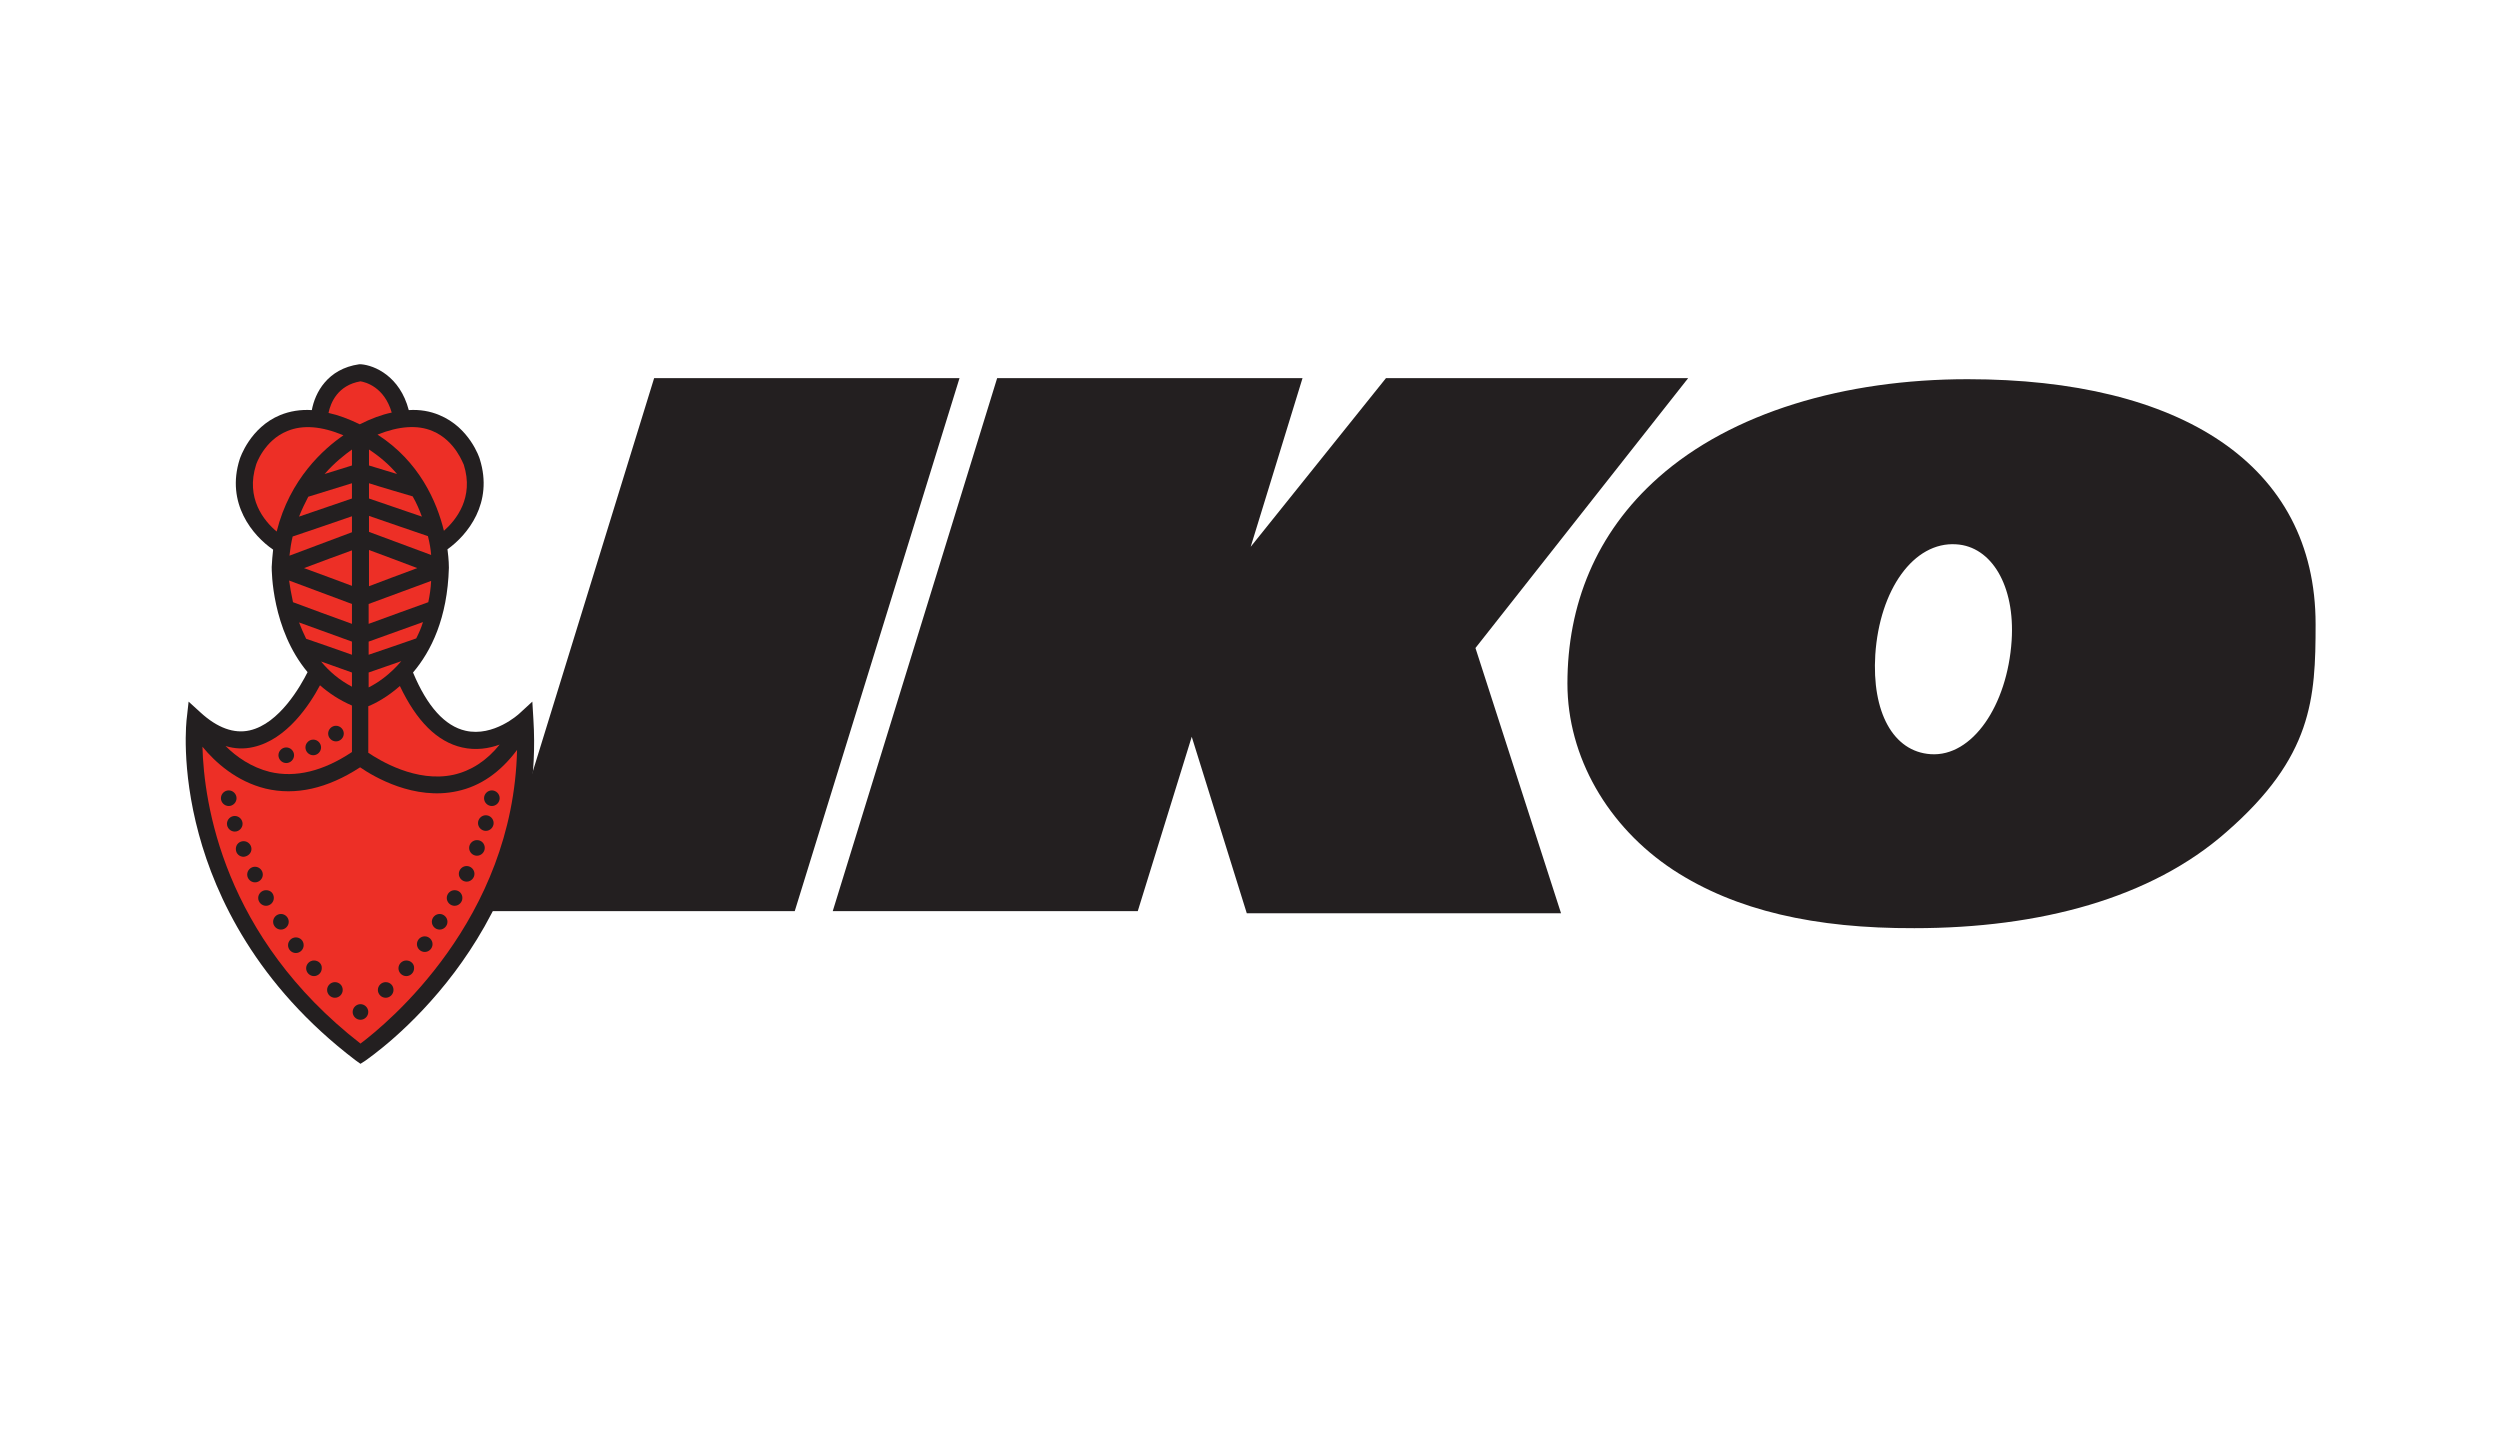 <?xml version="1.0" encoding="UTF-8"?> <svg xmlns="http://www.w3.org/2000/svg" width="350" height="200" viewBox="0 0 350 200" fill="none"><path d="M74.676 100.713L74.527 98.227L72.688 99.917C72.638 99.967 69.109 103.198 65.181 102.304C62.298 101.657 59.812 98.923 57.824 94.151C60.359 91.168 62.646 86.545 62.845 79.485C62.845 79.336 62.845 78.392 62.646 76.9C65.43 74.912 69.109 70.438 67.17 64.273C67.12 64.075 65.728 59.849 61.502 58.109C60.21 57.562 58.768 57.313 57.227 57.413C55.984 52.641 52.405 51.149 50.566 51H50.417H50.267C45.843 51.646 44.103 54.977 43.656 57.413C42.065 57.313 40.573 57.562 39.231 58.109C35.006 59.849 33.614 64.124 33.564 64.273C31.575 70.487 35.403 75.011 38.237 76.95C38.138 77.746 38.088 78.541 38.038 79.386C38.038 79.883 38.038 88.086 43.059 94.101C42.114 95.99 39.132 101.309 34.956 102.254C32.769 102.751 30.432 101.906 28.096 99.768L26.405 98.227L26.157 100.464C26.107 100.762 25.312 107.523 27.847 116.82C30.183 125.42 35.851 137.848 49.77 148.437L50.466 148.934L51.162 148.487C51.411 148.288 57.625 144.112 63.64 136.108C69.158 128.751 75.671 116.621 74.676 100.713Z" fill="#231F20"></path><path d="M64.684 104.64C66.623 105.087 68.462 104.789 69.953 104.242C68.114 106.529 65.927 107.921 63.491 108.468C58.271 109.611 53.101 106.43 51.56 105.386V98.873C52.554 98.476 54.244 97.581 55.984 96.04C58.321 100.961 61.204 103.845 64.684 104.64Z" fill="#ED2F26"></path><path d="M51.659 77C53.3 77.596 56.183 78.69 58.42 79.535C56.183 80.38 53.3 81.424 51.659 82.07V77Z" fill="#ED2F26"></path><path d="M49.273 82.021C47.632 81.424 44.799 80.331 42.562 79.535C44.799 78.69 47.632 77.646 49.273 77.049V82.021Z" fill="#ED2F26"></path><path d="M51.609 94.151L56.183 92.56C54.542 94.499 52.803 95.642 51.609 96.239V94.151Z" fill="#ED2F26"></path><path d="M58.271 89.378C57.028 89.826 53.498 91.019 51.609 91.665V89.826L59.215 87.091C58.967 87.936 58.619 88.682 58.271 89.378Z" fill="#ED2F26"></path><path d="M59.961 84.308C58.271 84.904 53.797 86.545 51.609 87.34V84.556L60.359 81.325C60.309 82.369 60.16 83.363 59.961 84.308Z" fill="#ED2F26"></path><path d="M51.659 74.464V72.227C53.846 72.973 58.271 74.514 59.911 75.061C60.16 76.055 60.309 76.95 60.359 77.696L51.659 74.464Z" fill="#ED2F26"></path><path d="M51.659 69.791V67.654C53.349 68.201 56.432 69.095 57.774 69.493C58.321 70.438 58.718 71.382 59.066 72.327L51.659 69.791Z" fill="#ED2F26"></path><path d="M51.659 65.168V62.931C53.25 63.975 54.542 65.118 55.587 66.361L51.659 65.168Z" fill="#ED2F26"></path><path d="M49.273 65.168L45.445 66.361C46.837 64.77 48.229 63.677 49.273 62.931V65.168Z" fill="#ED2F26"></path><path d="M43.158 69.543C44.301 69.195 47.483 68.201 49.272 67.654V69.791L41.865 72.327C42.263 71.332 42.71 70.388 43.158 69.543Z" fill="#ED2F26"></path><path d="M40.971 75.111C42.661 74.564 47.086 73.023 49.273 72.277V74.514L40.523 77.795C40.623 76.851 40.772 75.956 40.971 75.111Z" fill="#ED2F26"></path><path d="M49.273 84.556V87.34C47.085 86.545 42.711 84.954 41.02 84.308C40.772 83.114 40.573 82.07 40.474 81.275L49.273 84.556Z" fill="#ED2F26"></path><path d="M49.272 89.826V91.665C47.483 91.019 44.152 89.875 42.859 89.428C42.462 88.632 42.163 87.887 41.865 87.141L49.272 89.826Z" fill="#ED2F26"></path><path d="M49.273 94.151V96.139C47.484 95.195 46.092 94.001 44.948 92.609L49.273 94.151Z" fill="#ED2F26"></path><path d="M60.558 60.346C63.789 61.688 64.883 65.069 64.933 65.069C66.374 69.642 63.889 72.774 62.149 74.315C61.155 70.239 58.719 64.621 52.852 60.843C55.835 59.65 58.47 59.451 60.558 60.346Z" fill="#ED2F26"></path><path d="M50.465 53.386C51.112 53.486 53.796 54.132 54.84 57.761C53.398 58.059 51.957 58.606 50.366 59.401C48.825 58.656 47.383 58.109 45.991 57.811C46.289 56.369 47.284 53.933 50.465 53.386Z" fill="#ED2F26"></path><path d="M35.851 65.069C35.851 65.019 36.994 61.639 40.225 60.346C42.363 59.451 44.998 59.65 48.08 60.943C45.395 62.782 40.573 67.007 38.734 74.415C36.944 72.923 34.359 69.742 35.851 65.069Z" fill="#ED2F26"></path><path d="M35.453 104.59C40.175 103.546 43.407 98.575 44.799 95.94C46.042 97.034 47.533 98.028 49.273 98.774V105.286C45.246 107.971 41.369 108.915 37.789 108.07C35.204 107.424 33.116 105.982 31.575 104.441C32.868 104.839 34.16 104.889 35.453 104.59Z" fill="#ED2F26"></path><path d="M50.466 146.101C31.227 131.137 28.543 112.395 28.344 104.541C30.133 106.728 33.116 109.412 37.193 110.407C41.368 111.401 45.843 110.407 50.416 107.424C52.355 108.766 58.022 112.097 64.037 110.755C67.269 110.059 70.053 108.12 72.389 104.988C71.842 128.751 54.244 143.267 50.466 146.101Z" fill="#ED2F26"></path><path d="M40.076 106.827C40.673 106.827 41.17 106.33 41.17 105.734C41.17 105.137 40.673 104.64 40.076 104.64C39.48 104.64 38.982 105.137 38.982 105.734C38.982 106.33 39.48 106.827 40.076 106.827Z" fill="#231F20"></path><path d="M43.854 105.734C44.451 105.734 44.948 105.237 44.948 104.64C44.948 104.044 44.451 103.546 43.854 103.546C43.258 103.546 42.761 104.044 42.761 104.64C42.761 105.237 43.258 105.734 43.854 105.734Z" fill="#231F20"></path><path d="M47.036 103.795C47.633 103.795 48.13 103.298 48.13 102.701C48.13 102.105 47.633 101.608 47.036 101.608C46.44 101.608 45.942 102.105 45.942 102.701C45.942 103.298 46.44 103.795 47.036 103.795Z" fill="#231F20"></path><path d="M33.116 111.749C33.116 111.152 32.619 110.655 32.022 110.655C31.426 110.655 30.929 111.152 30.929 111.749C30.929 112.346 31.426 112.843 32.022 112.843C32.619 112.843 33.116 112.346 33.116 111.749Z" fill="#231F20"></path><path d="M68.86 110.655C68.264 110.655 67.767 111.152 67.767 111.749C67.767 112.346 68.264 112.843 68.86 112.843C69.457 112.843 69.954 112.346 69.954 111.749C69.954 111.152 69.457 110.655 68.86 110.655Z" fill="#231F20"></path><path d="M33.962 115.328C33.962 114.732 33.465 114.235 32.868 114.235C32.272 114.235 31.774 114.732 31.774 115.328C31.774 115.925 32.272 116.422 32.868 116.422C33.465 116.422 33.962 115.925 33.962 115.328Z" fill="#231F20"></path><path d="M68.015 114.135C67.418 114.135 66.921 114.632 66.921 115.229C66.921 115.825 67.418 116.322 68.015 116.322C68.611 116.322 69.108 115.825 69.108 115.229C69.108 114.632 68.611 114.135 68.015 114.135Z" fill="#231F20"></path><path d="M35.204 118.858C35.204 118.261 34.707 117.764 34.11 117.764C33.514 117.764 33.017 118.212 33.017 118.858C33.017 119.504 33.514 119.952 34.11 119.952C34.707 119.902 35.204 119.455 35.204 118.858Z" fill="#231F20"></path><path d="M66.772 117.615C66.176 117.615 65.679 118.112 65.679 118.709C65.679 119.305 66.176 119.802 66.772 119.802C67.369 119.802 67.866 119.305 67.866 118.709C67.866 118.112 67.419 117.615 66.772 117.615Z" fill="#231F20"></path><path d="M36.795 122.437C36.795 121.841 36.298 121.344 35.701 121.344C35.105 121.344 34.607 121.841 34.607 122.437C34.607 123.034 35.105 123.531 35.701 123.531C36.298 123.531 36.795 123.034 36.795 122.437Z" fill="#231F20"></path><path d="M65.33 121.244C64.734 121.244 64.236 121.741 64.236 122.338C64.236 122.934 64.734 123.432 65.33 123.432C65.927 123.432 66.424 122.934 66.424 122.338C66.424 121.741 65.927 121.244 65.33 121.244Z" fill="#231F20"></path><path d="M37.242 124.625C36.646 124.625 36.148 125.122 36.148 125.718C36.148 126.315 36.646 126.812 37.242 126.812C37.839 126.812 38.336 126.315 38.336 125.718C38.336 125.072 37.888 124.625 37.242 124.625Z" fill="#231F20"></path><path d="M63.641 124.625C63.044 124.625 62.547 125.122 62.547 125.718C62.547 126.315 63.044 126.812 63.641 126.812C64.237 126.812 64.734 126.315 64.734 125.718C64.734 125.072 64.237 124.625 63.641 124.625Z" fill="#231F20"></path><path d="M39.33 127.955C38.733 127.955 38.236 128.452 38.236 129.049C38.236 129.646 38.733 130.143 39.33 130.143C39.927 130.143 40.424 129.646 40.424 129.049C40.424 128.452 39.927 127.955 39.33 127.955Z" fill="#231F20"></path><path d="M61.552 127.955C60.955 127.955 60.458 128.452 60.458 129.049C60.458 129.646 60.955 130.143 61.552 130.143C62.148 130.143 62.645 129.646 62.645 129.049C62.645 128.452 62.148 127.955 61.552 127.955Z" fill="#231F20"></path><path d="M41.419 131.236C40.822 131.236 40.325 131.733 40.325 132.33C40.325 132.927 40.822 133.424 41.419 133.424C42.015 133.424 42.513 132.927 42.513 132.33C42.513 131.684 42.015 131.236 41.419 131.236Z" fill="#231F20"></path><path d="M59.464 131.087C58.867 131.087 58.37 131.584 58.37 132.181C58.37 132.778 58.867 133.275 59.464 133.275C60.06 133.275 60.557 132.778 60.557 132.181C60.557 131.584 60.06 131.087 59.464 131.087Z" fill="#231F20"></path><path d="M43.954 134.468C43.358 134.468 42.86 134.965 42.86 135.561C42.86 136.158 43.358 136.655 43.954 136.655C44.551 136.655 45.048 136.158 45.048 135.561C45.097 134.965 44.6 134.468 43.954 134.468Z" fill="#231F20"></path><path d="M56.879 134.468C56.282 134.468 55.785 134.965 55.785 135.561C55.785 136.158 56.282 136.655 56.879 136.655C57.475 136.655 57.972 136.158 57.972 135.561C58.022 134.965 57.525 134.468 56.879 134.468Z" fill="#231F20"></path><path d="M46.887 137.5C46.29 137.5 45.793 137.997 45.793 138.594C45.793 139.19 46.29 139.688 46.887 139.688C47.483 139.688 47.98 139.19 47.98 138.594C47.98 137.948 47.483 137.5 46.887 137.5Z" fill="#231F20"></path><path d="M53.996 137.5C53.4 137.5 52.902 137.997 52.902 138.594C52.902 139.19 53.4 139.688 53.996 139.688C54.593 139.688 55.09 139.19 55.09 138.594C55.09 137.948 54.593 137.5 53.996 137.5Z" fill="#231F20"></path><path d="M50.466 140.582C49.869 140.582 49.372 141.08 49.372 141.676C49.372 142.273 49.869 142.77 50.466 142.77C51.062 142.77 51.559 142.273 51.559 141.676C51.559 141.08 51.062 140.582 50.466 140.582Z" fill="#231F20"></path><path d="M234.254 121.791C225.057 115.726 219.439 105.933 219.439 95.692C219.439 84.755 223.367 74.663 232.166 66.858C242.407 57.761 258.215 53.088 275.466 53.088C305.194 53.088 324.184 64.969 324.184 87.39C324.184 97.829 323.737 105.982 311.706 116.472C301.167 125.768 285.557 129.944 268.009 129.944C254.139 129.994 243.003 127.508 234.254 121.791ZM262.54 91.665C262.043 99.669 265.026 105.237 270.296 105.585C276.112 105.982 281.034 98.774 281.63 89.677C282.127 81.971 278.797 76.503 273.875 76.204C267.909 75.807 263.137 82.568 262.54 91.665Z" fill="#231F20"></path><path d="M91.579 52.939H134.332L111.265 127.558H68.561L91.579 52.939Z" fill="#231F20"></path><path d="M236.342 52.939H194.036L175.096 76.552L182.354 52.939H139.601L116.584 127.558H159.287L166.844 103.149L174.549 127.856H218.545L206.564 90.72L236.342 52.939Z" fill="#231F20"></path></svg> 
